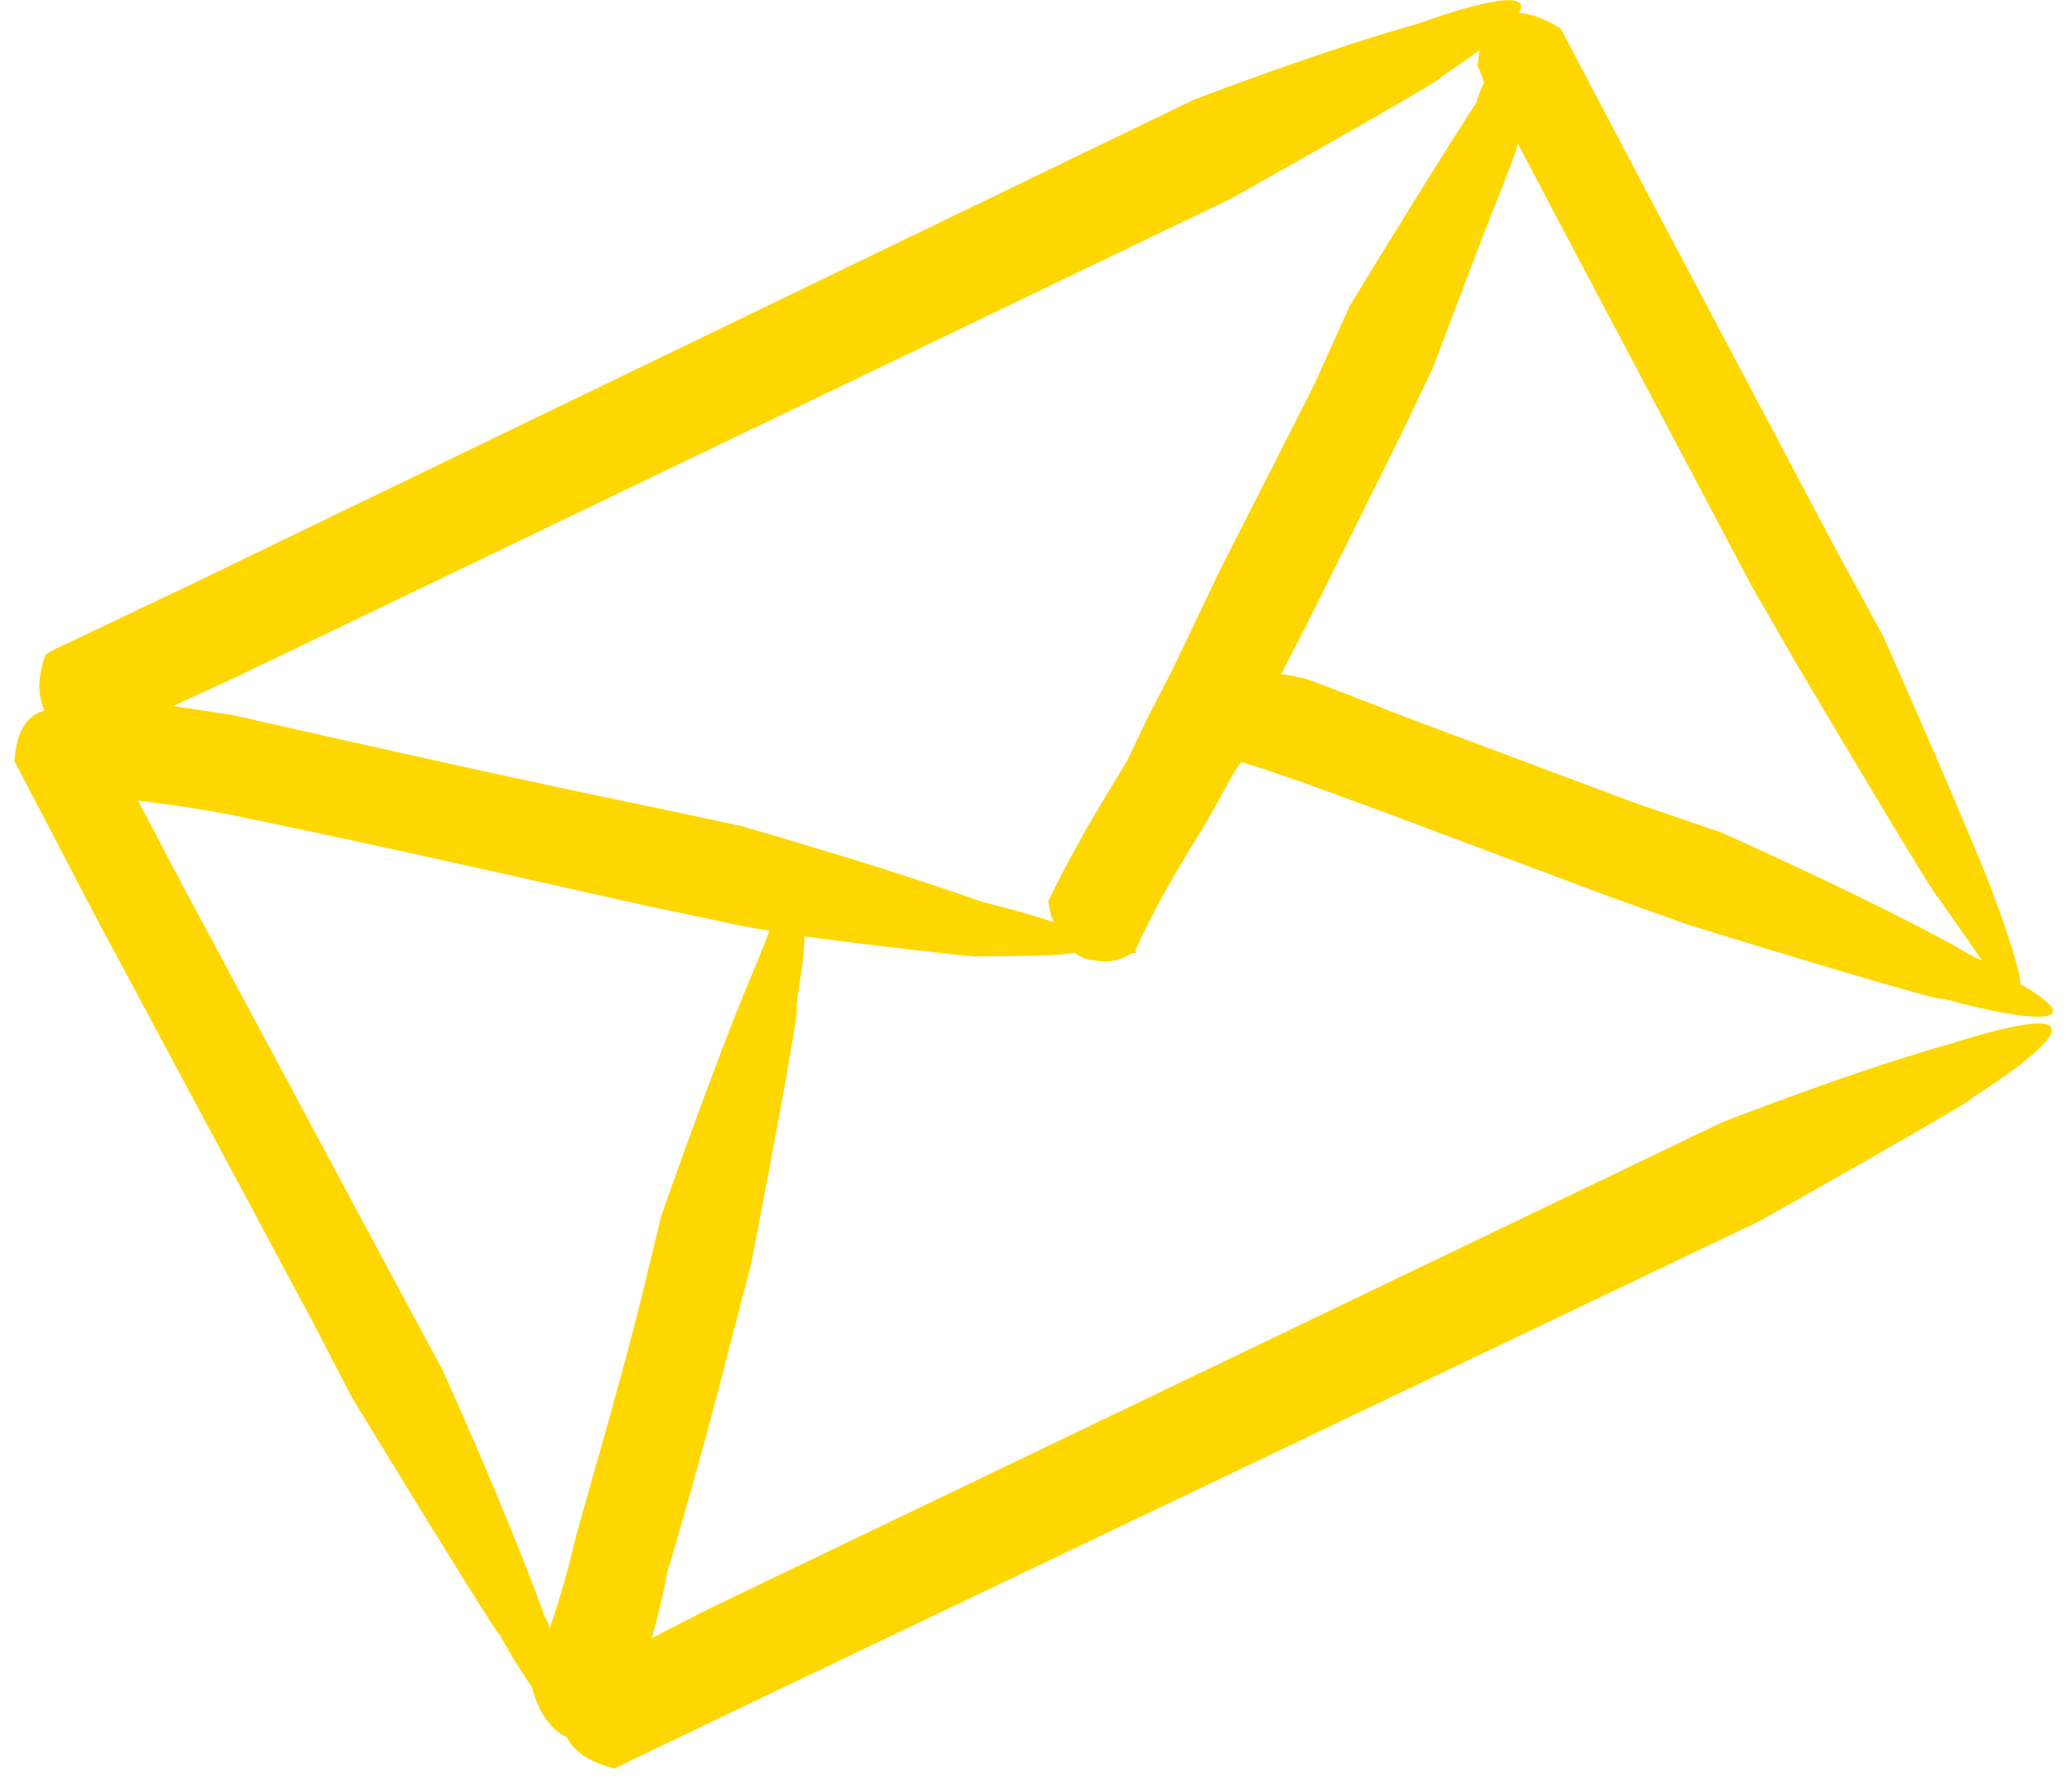 <svg xmlns="http://www.w3.org/2000/svg" width="66" height="57" viewBox="0 0 66 57" fill="none"><path fill-rule="evenodd" clip-rule="evenodd" d="M63.339 28.08c.67 1.765.986 2.82 1.022 3.274 2.363 1.38.296 1.228-2.484.456.319.256-8.075-2.34-8.075-2.34l-2.421-.861-7.584-2.842c-1.502-.546-2.835-1.052-4.262-1.491l-.208.304-.87 1.564c-.852 1.39-1.703 2.781-2.291 4.148 0 0 .075.107-.094.065a1.542 1.542 0 01-1.242.228c-.175.017-.37-.06-.582-.232-.62.115-1.749.104-3.14.118.17.041-1.804-.177-3.946-.437l-1.54-.2c.016.626-.156 1.383-.254 2.248.208-.304-1.44 8.178-1.44 8.178l-.61 2.339a200.42 200.42 0 01-2.06 7.493c-.14.736-.306 1.436-.496 2.1l1.752-.903L54.83 35.767s4.18-1.64 7.229-2.49c5.044-1.605 3.478-.034.764 1.698.358-.09-6.782 3.933-6.782 3.933L24.1 54.168l-4.407 2.116-.094.066c-.508-.125-1.259-.398-1.538-1-.413-.19-.881-.66-1.122-1.609l-.075-.107a17.3 17.3 0 01-.953-1.567c.13.387-4.709-7.556-4.709-7.556L9.99 42.168 3.027 29.17l-2.5-4.792c-.075-.107-.075-.107-.056-.28.058-.519.23-1.276.945-1.456-.204-.495-.24-.948.026-1.771l.188-.132 4.313-2.05L37.998 3.19s4.085-1.574 7.134-2.424c2.805-1 3.575-.9 3.253-.356.288.011.651.13 1.09.356l.243.149 2.576 4.899 6.16 11.645 1.512 2.772s2.013 4.494 3.373 7.85zm-38.826 1.57c-.94-.142-1.616-.308-1.616-.308l-2.46-.516c-4.32-.972-8.81-1.987-13.224-2.894a42.815 42.815 0 00-2.818-.425l1.288 2.449 6.963 12.998 1.437 2.664s2.088 4.602 3.279 7.916c.1.143.143.272.13.388.342-.983.628-1.98.857-2.99.724-2.577 1.429-4.98 2.059-7.492l.65-2.685s1.538-4.421 2.734-7.327a57.71 57.71 0 00.72-1.778zm14.311-11.415l3.012-5.925 1.156-2.56s2.346-3.868 4.029-6.476a5.54 5.54 0 01.247-.65l-.13-.388c-.075-.107-.075-.107-.056-.28l.04-.346-1.226.854c.358-.09-6.688 3.867-6.688 3.867L7.53 21.567l-2.015.927 1.879.283c4.49 1.015 8.978 2.029 13.393 2.936l2.799.598s4.544 1.295 7.717 2.43c1.014.25 1.771.465 2.272.647-.05-.071-.093-.2-.13-.387l-.056-.28c.796-1.671 1.648-3.062 2.499-4.453l.682-1.432.776-1.498 1.479-3.103zm16.974.438l-6.16-11.645-1.287-2.45c-.153.585-.74 1.952-1.234 3.252l-1.481 3.902-1.024 2.149-3.03 6.098-.777 1.498c.4.04.795.136 1.183.291.889.337 1.721.66 2.497.969l7.584 2.841 2.76.945s4.466 1.986 7.412 3.599c.325.198.625.36.9.488l-1.42-2.038c.13.387-4.615-7.622-4.615-7.622l-1.308-2.277z" fill="gold"></path></svg>